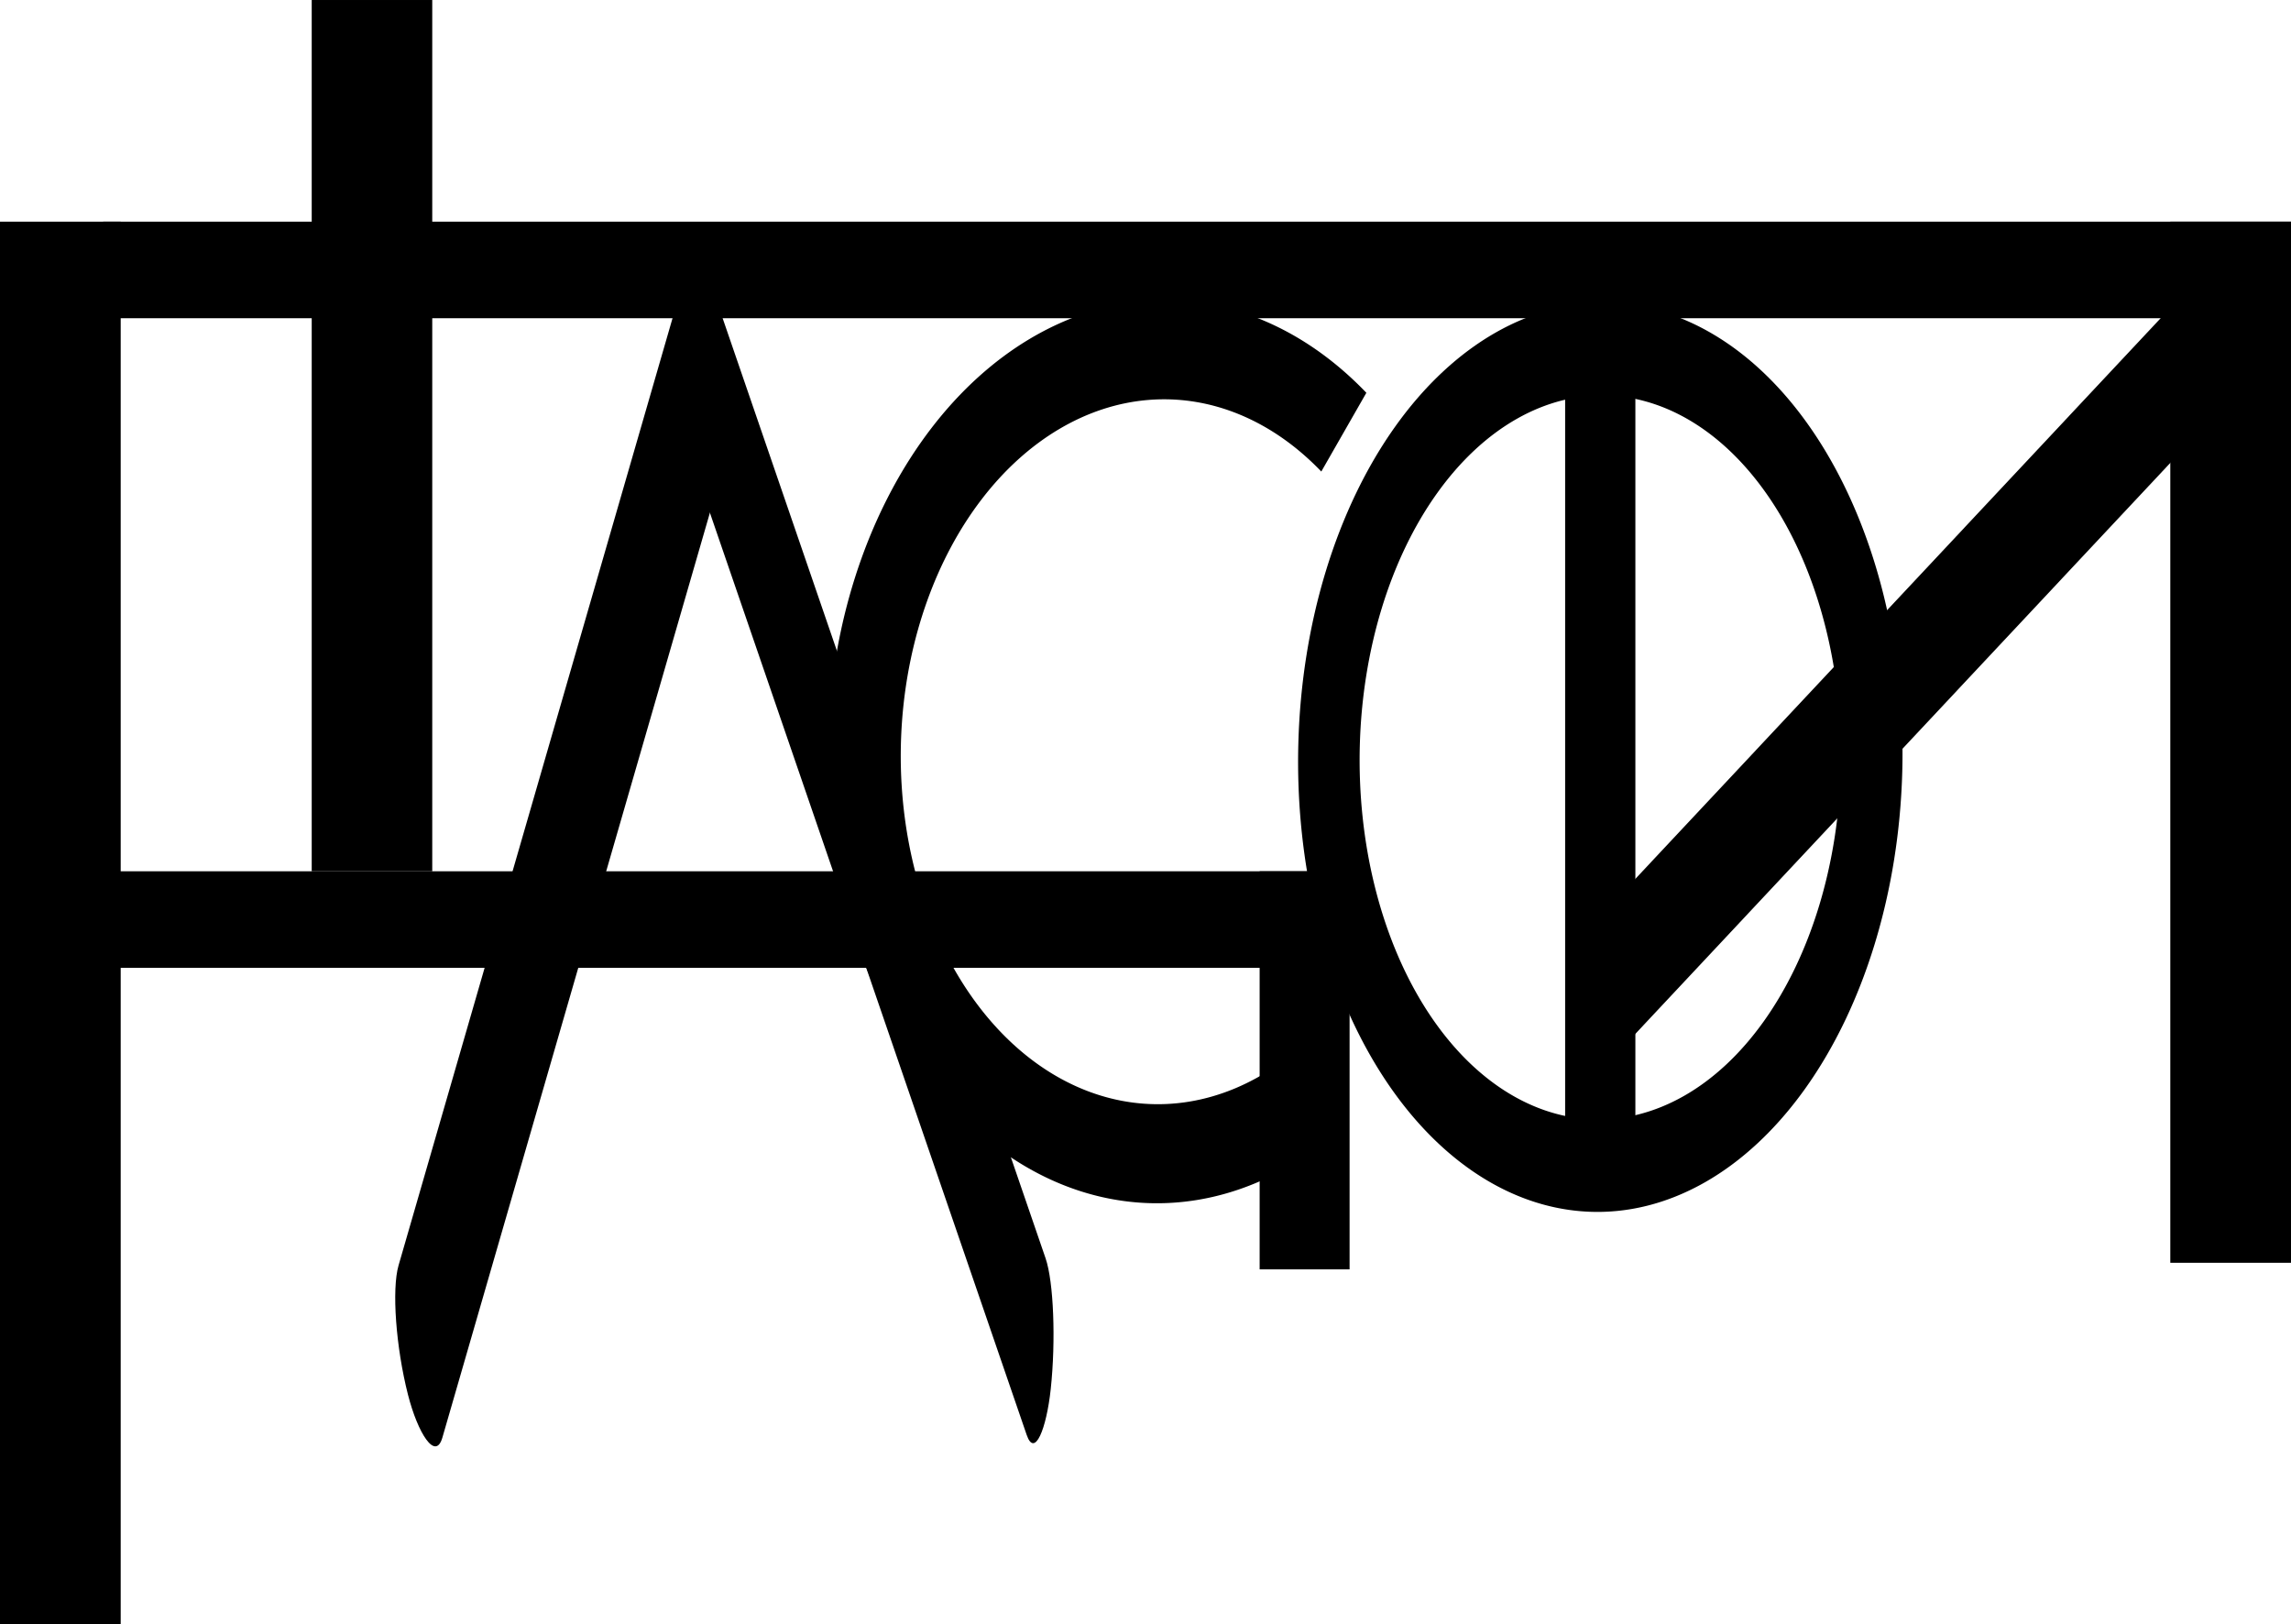 <?xml version="1.0" encoding="utf-8"?>
<svg viewBox="826.653 387.721 1272.897 902.248" xmlns="http://www.w3.org/2000/svg">
  <rect x="826.653" y="510.867" width="67.059" height="779.102" style=""/>
  <rect x="883.957" y="510.867" width="1215.593" height="53.648" style=""/>
  <rect x="1586.656" y="387.721" width="66.964" height="484.043" style="" transform="matrix(1, 0, 0, 1, -586.809, 0.003)"/>
  <rect x="880.299" y="871.767" width="696.192" height="53.648" style=""/>
  <rect x="2032.491" y="510.867" width="67.059" height="578.405" style=""/>
  <rect x="1085.671" y="507.656" width="39.025" height="503.146" style="" transform="matrix(1, -0.023, 0, 1, 610.583, 68.644)"/>
  <rect x="1678.626" y="1226.226" width="540.2" height="58.852" style="stroke-linejoin: round;" transform="matrix(0.684, -0.73, -0.19, 1.666, 792.342, 88.085)"/>
  <rect x="1942.282" y="1040.377" width="625.048" height="49.932" style="stroke-linejoin: round;" transform="matrix(0.278, -0.961, 0.488, 1.915, -6.513, 988.954)" rx="24.966" ry="24.966"/>
  <rect x="-1985.672" y="-872.044" width="639.012" height="41.854" style="stroke-linejoin: round;" transform="matrix(0.325, 0.946, 0.251, -2.344, 2061.741, 438.367)" rx="24.966" ry="24.966"/>
  <path style="" transform="matrix(4.726, 0.092, -0.125, 6.402, -2071.379, -3573.794)" d="M 786.054 707.505 A 39.177 39.177 0 1 1 790.813 641.515 L 785.698 648.422 A 30.582 30.582 0 1 0 781.984 699.935 Z"/>
  <rect x="1526.519" y="871.764" width="49.972" height="221.165" style=""/>
  <path d="M 811.5 618 m -216.244 0 a 216.244 196.044 0 1 0 432.488 0 a 216.244 196.044 0 1 0 -432.488 0 Z M 811.5 618 m -172.411 0 a 172.411 155.992 0 0 1 344.822 0 a 172.411 155.992 0 0 1 -344.822 0 Z" style="" transform="matrix(-0.527, -0.85, 0.629, -0.883, 1754.735, 2043.99)"/>
</svg>